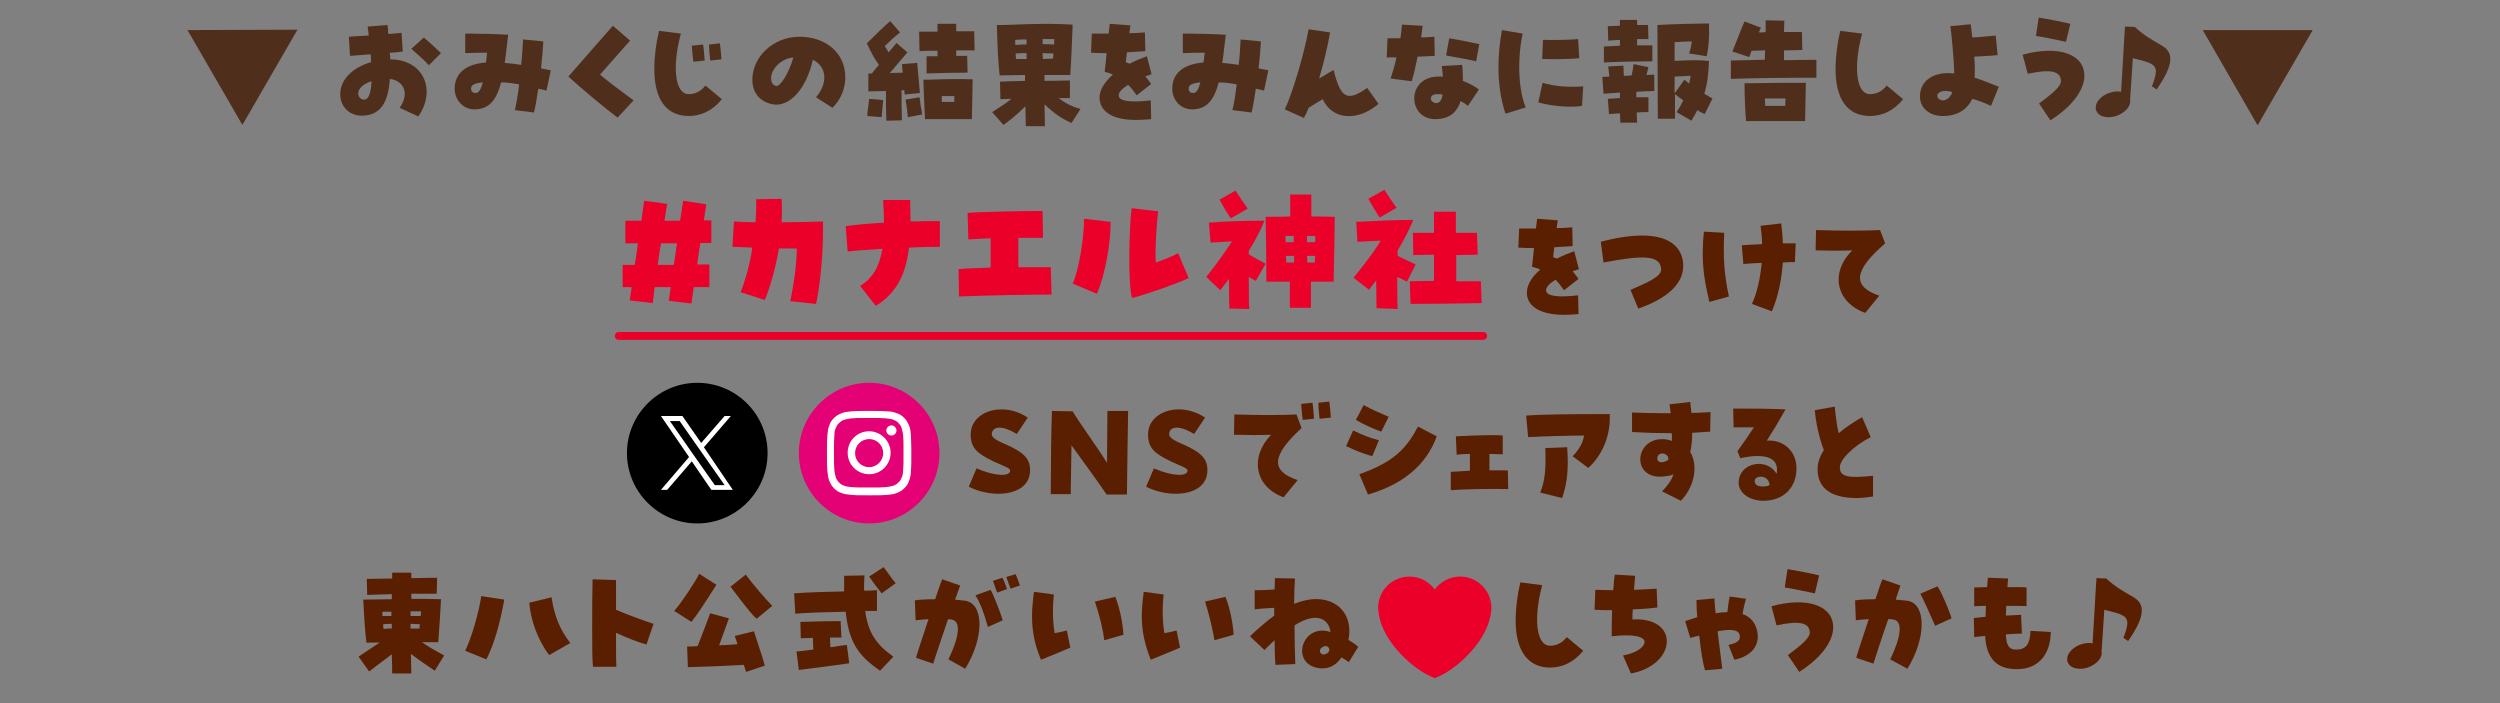 <?xml version="1.0" encoding="utf-8"?>
<!-- Generator: Adobe Illustrator 28.0.0, SVG Export Plug-In . SVG Version: 6.00 Build 0)  -->
<svg version="1.1" id="_レイヤー_1" xmlns="http://www.w3.org/2000/svg" xmlns:xlink="http://www.w3.org/1999/xlink" x="0px"
	 y="0px" viewBox="0 0 640 180" style="enable-background:new 0 0 640 180;" xml:space="preserve">
<rect x="0" y="0" width="640" height="180" fill="#808080" stroke="none"/>
<style type="text/css">
	.st0{fill:#4F2F1C;}
	.st1{fill:none;}
	.st2{fill:#5A1E00;}
	.st3{fill:#EA0029;}
	.st4{fill:#E40075;}
	.st5{fill:#FFFFFF;}
</style>
<g>
	<g>
		<path class="st0" d="M48,7.7L48,7.7l28.1-0.1v0.1l-14,24.2H62L48,7.7z"/>
		<path class="st0" d="M102.3,27.6c2.5-3.4,1.3-6.9-2.5-7.4c-0.4,6.2-2.5,9.2-6.8,9.4c-3.3,0.2-5.9-2.1-5.9-5.5
			c0-3.7,3.1-6.8,7.9-8.2c0-1-0.1-1.5-0.1-2c-1.2,0.1-2.9,0.2-5.3,0.4l-0.3-4.9c1.2-0.1,3-0.2,5.1-0.3c-0.1-1.2-0.2-1.7-0.3-2.3
			l5.1-0.4c0.1,0.8,0.2,1.6,0.2,2.3c1.4-0.1,2.6-0.2,3.4-0.3l0.3,4.8c-1.4,0.2-2.5,0.3-3.3,0.3c0.1,0.9,0.1,1.3,0.1,1.7
			c8.5,0,11.9,7.8,7.2,14.6L102.3,27.6z M95.1,20.8c-2,0.6-3.4,1.9-3.4,3.1c0,1,0.8,1.7,1.7,1.6C94.4,25.3,95,23.7,95.1,20.8z
			 M105.3,12.5l3.2-2.9c1.2,1,2.7,2.4,4.4,4l-3.1,3.1C108.8,15.6,107.7,14.6,105.3,12.5z"/>
		<path class="st0" d="M131.8,28.2c0.4-1.7,0.8-4,1.1-6.6c-1.7-0.3-3.1-0.5-4.6-0.5c-1.3,4.8-3.2,6.8-6.7,6.9
			c-2.8,0.1-5.2-2.2-5.2-5.3c0-3.9,2.8-6.3,8-6.7c0.1-0.8,0.2-1.6,0.3-2.5c-1.5,0-3.4,0-5.6,0.1l0-5c0.3,0,0.7,0,1,0
			c2.8,0,6.9,0.1,10,0.3l-0.4,3.3c-0.1,1-0.2,2-0.5,3.9c1.4,0.1,2.8,0.3,4.2,0.5c0.3-2.4,0.4-4.7,0.5-6.5l5.2,0.5
			c-0.1,1.8-0.3,4.2-0.6,6.9c0.8,0.2,1.7,0.3,2.5,0.5l-1.1,5.2c-0.8-0.2-1.5-0.4-2.1-0.5c-0.4,2.5-0.7,4.6-1.1,6.1L131.8,28.2z
			 M123.6,21.1c-2.1,0.2-3,0.6-3,1.6c0,0.7,0.4,1.1,1.2,1.1S123.1,22.9,123.6,21.1z"/>
		<path class="st0" d="M145.5,19.6c3-3.4,8.7-10,11.4-13l4.4,3.8c-2,2.2-5.8,6.6-7.7,8.7c1.1,1,4.9,3.9,8.6,6.6l-4.1,4.4
			C155.5,28.2,148.6,22.5,145.5,19.6z"/>
		<path class="st0" d="M167.5,17.6c0-2.9,0.4-6.3,1.2-9.7l5.6,0.7c-2.3,8.6-1.5,15.5,2,15.5c1.7,0,3.1-0.7,4.3-2.2l4.2,3.5
			c-2.4,2.9-5.2,4.3-8.6,4.3C170.5,29.6,167.5,25.4,167.5,17.6z M177.1,11.7l2.9-0.3c0.2,1.2,0.3,3.1,0.4,4.1l-2.9,0.3
			C177.4,15,177.2,13.5,177.1,11.7z M181.5,11.4l2.8-0.3c0.1,0.8,0.3,2.5,0.4,4.1l-2.9,0.3C181.7,14.3,181.5,12.6,181.5,11.4z"/>
		<path class="st0" d="M208.9,24.9c3.1-3.6,2.8-7.8-0.8-9.6c-1.7,7.5-6,12.2-10.3,11.4c-3.2-0.6-5.2-2.9-5.2-6.3
			c0-5.8,5.3-11,12.1-11c6.5,0,11.7,4,11.7,10.4c0,2.9-1.2,5.8-3.3,7.8L208.9,24.9z M203.1,14.7c-3.6,0.4-5.7,3.3-5.7,5.3
			c0,0.7,0.2,1.8,1.3,2C199.8,22.2,202,18.6,203.1,14.7z"/>
		<path class="st0" d="M226.9,30.9c-0.1-2.4-0.1-5.1-0.1-7.6c-1.8,0-3.5,0.1-4.5,0.1l0-4.6h0.9c0.6-0.8,1.2-1.5,1.8-2.2
			c-1.2-1.7-1.8-2.8-3.1-5.5c2.6-2.6,4.5-4.4,6-5.7l2.5,2.9c-1.5,1.2-2.6,2.2-3.9,3.5c0.3,0.5,0.6,0.9,1,1.6l2-2.4l2.8,2.4
			c-1.4,1.7-3.2,3.7-4.5,5.3c1.1,0,2.2-0.1,3.3-0.1c-0.1-1-0.2-1.8-0.2-2.2l3.9-0.3c0.1,1,0.6,6.6,0.7,7.7l-3.9,0.4
			c0-0.2-0.1-0.6-0.1-1.1c-0.2,0-0.5,0-0.7,0c0,2.4,0,5.1,0.1,7.7L226.9,30.9z M222,29.7c0.1-1.5,0.4-3,0.5-4.4l3.6,0.3
			c-0.1,0.8-0.3,3.3-0.4,4.4L222,29.7z M231.8,25.5l3.6-0.6c0.2,1.7,0.4,2.9,0.7,4.4l-3.7,0.7C232.4,29.3,232,26.4,231.8,25.5z
			 M237.2,14.4c1,0,2,0,2.8,0V13c-1.8,0-3.5,0-4.6,0.1l-0.1-5c1.4,0,3,0,4.7,0V6.1l4.8,0V8c1.7,0,3.3,0,4.6,0l0.1,4.9
			c-1.2,0-2.8,0-4.7,0v1.4h2.8l0.1,4.3c-3.2,0-7.1,0.1-10.5,0.2L237.2,14.4z M236.4,20.4h1.6c4.6-0.2,7.1-0.2,11-0.1
			c0,2-0.2,9.2-0.2,10.2c-4,0-8,0-12,0C236.6,26,236.4,22.1,236.4,20.4z M244.3,26.1c0-0.5,0-1,0-1.5c-1.2,0-2.1,0-3.2,0
			c0,0.5,0,1,0,1.5H244.3z"/>
		<path class="st0" d="M262.5,27.2c-1.9,1.9-3.7,3.4-5.6,4.8l-2.9-3.3c2-1.3,3.5-2.2,4.9-3.4l-2.8,0.1l-0.1-4.5
			c1.4-0.1,3.8-0.1,6.4-0.2v-1.5l-6.5,0.1c-0.3-2.7-0.6-7.6-0.7-12.9h1.8c4.9-0.2,8.3-0.3,11.3-0.3c2.2,0,4.2,0.1,6.3,0.2
			c-0.1,2.2-0.3,8.4-0.6,12.9c-2.2,0-4.4,0-6.6,0v1.5c2.9,0,5.4-0.1,6.5-0.1v4.5h-2.9c1.5,1.2,3.2,2.1,5.6,2.8l-2.3,3.6
			c-2.6-1.2-4.5-2.5-6.9-4.8c0,1.9,0.1,3.8,0.1,5.6h-4.9L262.5,27.2z M262.8,11.4v-1.3c-1,0-2,0-2.9,0.1c0,0.4,0,0.9,0,1.3
			C260.9,11.4,261.8,11.4,262.8,11.4z M262.8,15.1v-1.5c-0.9,0-1.8,0-2.8,0.1l0.1,1.4H262.8z M269.9,10c-0.8,0-1.8,0-3,0
			c0,0.4,0,0.9,0,1.3c0.9,0,1.9,0,3,0.1C269.8,10.9,269.9,10.4,269.9,10z M269.6,15c0-0.4,0-0.9,0.1-1.3l-2.8-0.1c0,0.5,0,1,0.1,1.5
			C267.9,15.1,268.8,15,269.6,15z"/>
		<path class="st0" d="M281.5,25.5c-0.2-2.1,1-4.3,3.4-6.4c-0.6-0.3-1.3-0.5-2.1-0.7c0.2-1.9,0.4-3.5,0.5-4.8c-1.2,0-2.5,0-4-0.1
			l0.2-4.9c1.4,0,2.9,0,4.3,0c0.1-0.9,0.2-1.7,0.3-2.5l5.3,0.4c-0.1,0.6-0.2,1.3-0.3,2c1.3,0,2.7-0.1,4-0.2l0.1,4.8
			c-1.4,0.1-3,0.2-4.7,0.3c-0.1,0.9-0.2,1.7-0.3,2.5c0.4,0.2,0.7,0.3,1,0.4c1.5-0.8,3-1.4,4.4-1.9l1.2,4.6c-0.5,0.2-1,0.4-1.6,0.5
			c0.7,0.9,1.1,1.5,1.5,2l-3.7,2.9c-0.7-1-1.4-1.9-2.2-2.7c-1.6,1-2.5,2-2.4,2.8c0.1,1.4,2.9,1.8,8.2,1.2l0.1,4.8
			c-1.2,0.1-2.4,0.2-3.5,0.2C285.3,30.8,281.9,28.9,281.5,25.5z"/>
		<path class="st0" d="M315.5,28.2c0.4-1.7,0.8-4,1.1-6.6c-1.7-0.3-3.1-0.5-4.6-0.5c-1.3,4.8-3.2,6.8-6.7,6.9
			c-2.8,0.1-5.2-2.2-5.2-5.3c0-3.9,2.8-6.3,8-6.7c0.1-0.8,0.2-1.6,0.3-2.5c-1.5,0-3.4,0-5.6,0.1l0-5c0.3,0,0.7,0,1,0
			c2.8,0,6.9,0.1,10,0.3l-0.4,3.3c-0.1,1-0.2,2-0.5,3.9c1.4,0.1,2.8,0.3,4.2,0.5c0.3-2.4,0.4-4.7,0.5-6.5l5.2,0.5
			c-0.1,1.8-0.3,4.2-0.6,6.9c0.8,0.2,1.7,0.3,2.5,0.5l-1.1,5.2c-0.8-0.2-1.5-0.4-2.1-0.5c-0.4,2.5-0.7,4.6-1.1,6.1L315.5,28.2z
			 M307.3,21.1c-2.1,0.2-3,0.6-3,1.6c0,0.7,0.4,1.1,1.2,1.1S306.8,22.9,307.3,21.1z"/>
		<path class="st0" d="M328.9,28c2-4.1,5-14.4,6.1-20.5l5.5,0.8c-0.5,3-1.6,7.8-2.8,11.8c1.9-1.1,2.9-1.7,3.7-2.2
			c1.8,7.3,3.5,8.2,8.6,4.6l2.9,4.1c-5.4,4.6-11.8,4.1-14.3-1.2c-1.1,0.6-2.1,1.3-3.6,2.2c-0.3,0.8-0.7,1.7-1.2,2.6L328.9,28z"/>
		<path class="st0" d="M356,20.1c0.5-1.6,1.1-3.5,1.5-5.4c-0.9,0-1.8,0-2.5,0l0.2-4.9c1.1,0,2.2,0,3.3,0c0.2-1.1,0.3-2.3,0.4-3.5
			l5.3,0.3c-0.1,1.1-0.3,2-0.4,3c0.9,0,1.8-0.1,3.4-0.2l0.1,4.9c-1.2,0.1-2.5,0.1-4.4,0.2c-0.5,2.5-1,4.7-1.5,6.3L356,20.1z
			 M368.3,19.6c0.6,0,0.8,0,1.1,0c-0.1-0.8-0.2-1.8-0.3-2.7l5.2-0.3c0.2,1.5,0.2,2.9,0.2,4.1c1.6,0.6,3.2,1.5,4.1,2.2l-2.8,4.2
			c-0.5-0.4-1.2-0.9-1.9-1.2c-0.1,0.2-0.1,0.4-0.2,0.6c-1.1,2.7-3.1,4-6.2,4C360.3,30.6,359.9,19.6,368.3,19.6z M369.3,24.2
			c-0.6-0.1-1-0.1-1.3-0.1c-1.1,0-1.7,0.4-1.7,1.1c0,0.6,0.6,1.2,1.5,1.2C368.6,26.3,369.1,25.6,369.3,24.2z M370.2,14.2l0.8-4.4
			c2,0.3,3.9,0.7,7.7,1.5l-0.8,4.4C376.4,15.3,373.9,14.9,370.2,14.2z"/>
		<path class="st0" d="M383.6,17.2c0-3,0.3-6.2,0.9-9.5l5.3,0.9c-1.4,6.6-1.1,14.5,0.8,18.9l-5.2,1.6
			C384.2,25.5,383.6,21.5,383.6,17.2z M393.8,26.2l1.1-5c3.1,0.9,6.6,1.2,10.4,0.9l-0.3,5C402.3,27.6,397.2,27.2,393.8,26.2z
			 M395,10.2c2.4,0.1,7.4,0,9-0.2l0.3,4.9c-1.3,0.2-6.4,0.3-9.5,0.2L395,10.2z"/>
		<path class="st0" d="M414.7,29l-2.8,0.2l-0.3-3.9c1.1-0.1,2.1-0.1,3.1-0.2c0-0.4,0-0.9,0-1.4c-1.6,0.1-3.1,0.2-4.2,0.3l-0.3-4.3
			l1.8-0.1l-0.3-2.6l3.9-0.2c0,0.9,0.1,1.7,0.1,2.6c0.7,0,1.3,0,2-0.1c0.2-1,0.4-2,0.5-2.9l3.8,0.8l-0.5,2c0.7,0,1.4-0.1,2-0.1
			l0,4.2c-1.2,0-2.9,0.1-4.6,0.2v1.4c1.1,0,2,0,3.1,0l0,3.8c-1,0-2,0-3,0.1c0,0.9,0.1,1.8,0.1,2.6h-4.3L414.7,29z M410.6,11.9
			l4.1-0.2v-1.5c-1,0.1-2,0.1-3,0.2l-0.1-3.7c1.1,0,2.1-0.1,3.1-0.1V5.1h4.4v1.3h2.8L422,10c-0.9,0-1.9,0-2.9,0c0,0.5,0,1.1,0,1.6
			h3.9v4.1c-3,0-9.2,0.1-12.4,0.3L410.6,11.9z M429.2,28.7c0.6-0.9,1.2-1.9,1.7-3c-0.6-0.5-1.4-1-2.1-1.6c0,3,0,5.4,0,6.3h-4.4
			c0-3-0.1-20.9-0.1-24C427.3,6.2,435,6,437.5,6c0.1,3.4,0,5.7-0.6,8.4l-4.5-0.7c0.4-1.2,0.6-2.2,0.7-3.1c-1.4,0-2.9,0.1-4.4,0.2
			c0,1.4,0,3.1,0,4.8c3.5-0.2,6.1-0.3,8.8,0c-0.1,3.1-0.4,5.8-1.2,8.4c0.7,0.4,1.5,0.9,2.1,1.2l-2,4c-0.7-0.3-1.3-0.6-1.9-1
			c-0.4,0.9-1,1.8-1.5,2.7L429.2,28.7z M431.2,20.4c0.4,0.3,0.8,0.7,1.2,1c0.2-0.6,0.3-1.3,0.4-2c-1.2,0.1-2.5,0.1-4.1,0.2
			c0,1.5,0,2.9,0,4.3L431.2,20.4z"/>
		<path class="st0" d="M443.1,15.5c2.1-0.1,4.6-0.1,8.7-0.2c0-0.8,0-1.6,0.1-2.4c-1.2,0-2.3,0.1-3.5,0.1c-0.2,0.5-0.4,1.1-0.6,1.6
			l-4.3-1.4c1.2-2.9,2.1-5.5,3.1-7.7l4.2,1.6c-0.2,0.4-0.4,0.8-0.5,1.2c0.6,0,1.2,0,1.7-0.1c0-0.9,0-1.9,0-3l4.8,0.1
			c0,1-0.1,1.9-0.1,2.9c1.4,0,2.9,0,4.6,0l0.1,4.6c-1.2,0-2.4,0.1-4.7,0.1c0,1.5,0,1.9,0,2.5c3.3,0,5.9-0.1,8.3-0.1l0,4.6
			c-8.6,0-17.1,0.1-21.9,0.3L443.1,15.5z M446.6,21.3h1.9c5.1-0.1,9.7-0.1,13.8-0.1c0,2.4-0.2,8.1-0.2,9.8h-1.5c-2.5,0-4.5,0-6.4,0
			c-1.9,0-3.8,0-6.1,0h-1.1C446.8,29.3,446.6,24.8,446.6,21.3z M451.9,27.1c1.8,0,3.5,0,5.1,0c0-0.7,0.1-1.3,0.1-1.9
			c-1.8,0-3.5,0-5.3,0C451.8,26,451.9,26.4,451.9,27.1z"/>
		<path class="st0" d="M469.9,17.6c0-2.9,0.4-6.3,1.2-9.7l5.6,0.7c-2.3,8.6-1.5,15.5,2,15.5c1.7,0,3.1-0.7,4.3-2.2l4.2,3.5
			c-2.4,2.9-5.2,4.3-8.6,4.3C472.9,29.6,469.9,25.4,469.9,17.6z"/>
		<path class="st0" d="M491.5,24.7c0-4.1,3.6-6.5,8.8-5.9c-0.1-3.5-0.6-9.1-1-12.1l5.2-0.5c0.2,1.4,0.3,2.4,0.4,3.4
			c2-0.1,4.7-0.4,6-0.5l0.5,5c-1.6,0.2-4.2,0.3-6,0.4c0.2,2,0.2,3.8,0.1,5.4c1.2,0.3,2.8,1,6.2,2.3l-2,4.9c-2-0.9-3.3-1.4-4.8-1.8
			c-1.3,2.8-3.9,4.4-7.5,4.4C493.9,29.7,491.5,27.6,491.5,24.7z M497.4,25.7c0.9,0,1.9-0.8,2.4-2.1c-2.4-0.9-4.6,0.2-3.6,1.6
			C496.6,25.5,497,25.7,497.4,25.7z"/>
		<path class="st0" d="M522,26.5c3.8-2.8,5.6-4.5,5.6-5.7c0-2.6-2.6-3.2-8.5-1.9l-1.3-4.9c9.1-2.5,15.8-0.2,15.8,5.4
			c0,3.7-3.3,8-8.7,11.4L522,26.5z M521.2,9.2l0.7-4.7c2,0.3,6.6,1.2,8.1,1.6l-1.1,4.6C527.1,10.3,522.6,9.4,521.2,9.2z"/>
		<path class="st0" d="M536.6,28.2c-0.1-0.2-0.1-0.4-0.1-0.7c0-1.4,1.4-3,3.4-3.7c1.1-0.4,2.2-0.5,3.1-0.3c0.4-6,0.7-12.6,1-16.7
			l2.5,0.1c2.4,2.2,4.1,3.1,7,4.8c1.5,0.9,2.1,2,2.1,3.4c0,2.2-1.5,4.9-3.5,7.8l-1.2-0.8c0.6-1.6,1-3,1-3.7c0-2-1.4-2.4-5.9-3.5
			c-0.2,3.7-0.5,7.4-0.7,10.7c0.3,1.5-1.2,3.2-3.3,4c-0.8,0.3-1.5,0.4-2.2,0.4C538.2,30,537,29.4,536.6,28.2z"/>
		<path class="st0" d="M563.9,7.7L563.9,7.7L592,7.7v0.1l-14,24.2h-0.1L563.9,7.7z"/>
	</g>
	<rect class="st1" width="640" height="180"/>
	<g>
		<g>
			<path class="st2" d="M91.8,168.1c1.9-1.3,3.7-2.5,5.4-3.6c-0.3,0-0.7,0-3.4,0c-0.3-2.3-0.6-6.5-0.8-11c2.8,0,5.2-0.1,7.3-0.1
				c0-0.4,0-0.9,0-1.3c-2.3,0.1-4.4,0.1-6.3,0.2l-0.1-4.1c1.9,0,4.1-0.1,6.5-0.1c0-0.6,0-1.2,0-1.5h4.9c0,0.4,0,0.9,0,1.4
				c2.4,0,4.7-0.1,6.6-0.1l-0.1,4.1c-2,0-4.3,0-6.5,0c0,0.4,0,0.9,0,1.3c2.7,0,5,0,7.6,0.1c-0.1,1.9-0.4,7.3-0.7,11H108
				c1.7,1.2,3.5,2.2,5.7,3.4l-2.4,3.9c-2-1.4-3.8-2.5-6.1-4.3c0,2.1,0.1,3.8,0.1,5h-4.9c0-0.9,0-2.7-0.1-4.9
				c-1.8,1.4-3.8,2.8-5.8,4.4L91.8,168.1z M97.9,157.7c0.8,0,1.6,0,2.3,0c0-0.4,0-0.7,0-1.1c-0.8,0-1.6,0-2.3,0
				C97.9,157,97.9,157.3,97.9,157.7z M100.3,160.9c0-0.4,0-0.8,0-1.2c-0.7,0-1.5,0-2.2,0.1c0,0.4,0,0.8,0.1,1.2
				C98.9,160.9,99.6,160.9,100.3,160.9z M107.7,157.7c0-0.4,0.1-0.8,0.1-1.2c-0.7,0-1.6,0-2.7,0c0,0.4,0,0.8,0,1.2
				C106,157.7,106.8,157.7,107.7,157.7z M105.1,160.9c0.8,0,1.6,0,2.3,0c0-0.4,0-0.7,0.1-1.1c-0.8,0-1.6-0.1-2.4-0.1
				C105.1,160.1,105.1,160.5,105.1,160.9z"/>
			<path class="st2" d="M119.1,166.6c1.6-3.3,3.5-9.8,4.1-14l5.9,0.9c-1.1,6-2.6,11.5-4.6,15.3L119.1,166.6z M135.5,154.3l5.7-1.4
				c0.6,4.3,2,8.2,4.8,11.7l-5.4,3.1C137.6,163.8,135.8,158.5,135.5,154.3z"/>
			<path class="st2" d="M151.6,161.3c0-4.5,0-9.6,0.1-13l6,0.2c0,2,0,4.7,0,7.6c2.5,1.1,7.6,3,9.6,3.6l-1.8,5.3
				c-2.2-0.6-5.2-1.8-7.8-3c0,3.8,0,7.1,0.1,8.7h-6C151.6,169,151.6,165.3,151.6,161.3z"/>
			<path class="st2" d="M172.6,156.4c2-2.3,5.3-7.3,6.4-9.5l4.4,2.8c-2.9,4.6-5.3,8.2-6.4,9.5L172.6,156.4z M190.4,170.2
				c-7.1,0.4-11.1,0.5-14.3,0.6l-0.2-5.3c0.8,0,1.7,0,2.7-0.1c1.2-3,2.4-6.3,3.2-8.4l4.8,1.3c-0.5,1.4-1.1,3.1-2.5,6.9
				c1.4-0.1,3-0.1,4.7-0.3c-0.2-0.7-0.5-1.4-0.7-2.1l4.9-1.2c0.8,2.6,2.1,6.2,2.8,8.8L191,172C190.8,171.4,190.6,170.8,190.4,170.2z
				 M187,150.2l3.9-3.1c1.7,2.3,5.1,6.3,6.8,8l-4,3.3C192.1,157.1,188.2,151.7,187,150.2z"/>
			<path class="st2" d="M216.5,156.6c-4.6,0.1-9.2,0.2-12.9,0.5l-0.3-5.2c3.9-0.3,8.4-0.4,12.8-0.5v-4l5.2-0.1
				c-0.1,1.4-0.1,2.8-0.1,3.9c1.1,0,2.2,0,3.3-0.1v5.3c-1,0-2,0-3,0c0.7,5.5,2.8,8.6,7.2,11.7l-3.4,3.6
				C219.8,167.9,217.3,164.5,216.5,156.6z M203.9,166.8c0.9-0.1,2.5-0.3,4.3-0.5c0-1-0.1-2-0.1-3c-1.2,0-2.4,0.1-3.1,0.1l-0.1-4.2
				c2.1-0.1,8.7-0.2,10.3-0.2l0.2,4.2c-0.5,0-1.6,0-2.9,0c0,0.9,0,1.7,0.1,2.5c1.7-0.3,3.3-0.5,4.2-0.6l0.6,4.7
				c-4.3,0.6-8.6,1.2-12.9,1.7L203.9,166.8z M222.5,147.6l3.7-2.4c0.9,1.1,1.8,2.6,3.1,4.1l-3.6,2.6
				C224.1,149.9,223.8,149.4,222.5,147.6z"/>
			<path class="st2" d="M242.8,168.8c2.8-5.8,3.3-9.8,0.8-10.2c-0.3,0-0.6-0.1-0.9-0.1c-1.7,5.1-3.6,10.6-3.8,11.4l-4.4-1.5
				c0.1-0.5,1-3.3,3.2-9.9c-1.5,0.1-2.6,0.2-3.3,0.3l-0.2-5.1c1.2-0.2,3-0.3,5.2-0.3c0.6-1.7,1.3-4,1.8-5.1l4.6,1.6
				c-0.2,0.5-0.8,2.2-1.3,3.6c1.1,0.1,2,0.2,2.7,0.3c4.8,0.9,4.7,9.6-0.1,17.4L242.8,168.8z M249.7,152.4l3.9-1.4
				c0.8,1.4,2.5,5.8,3.1,7.8l-3.8,1.7C251.9,156.9,250.9,154.2,249.7,152.4z M254.2,148.7l2.4-0.8c0.3,0.4,1,2.3,1.2,2.9l-2.5,0.9
				C255,151.2,254.4,149.1,254.2,148.7z M257.6,147.7l2.4-0.7c0.3,0.6,0.8,2,1.1,2.9l-2.4,0.8C258.5,150.2,257.9,148.5,257.6,147.7z
				"/>
			<path class="st2" d="M264.2,157.7c0-1.9,0.2-3.9,0.5-6.2l5.1,0.7c-0.4,3.5-0.3,7.2,0.2,9.9c1.1-0.2,2-0.4,3.1-0.7l0.9,4.4
				c-2.5,1.1-5.1,2.1-7.5,3.1C264.9,165.1,264.2,161.7,264.2,157.7z M280.3,154l5.2-1.2c1,2.2,2,6.9,2.1,9.7l-4.9,1.4
				C282.4,161.4,281.6,157.9,280.3,154z"/>
			<path class="st2" d="M292.3,157.7c0-1.9,0.2-3.9,0.5-6.2l5.1,0.7c-0.4,3.5-0.3,7.2,0.2,9.9c1.1-0.2,2-0.4,3.1-0.7l0.9,4.4
				c-2.5,1.1-5.1,2.1-7.5,3.1C293.1,165.1,292.3,161.7,292.3,157.7z M308.5,154l5.2-1.2c1,2.2,2,6.9,2.1,9.7l-4.9,1.4
				C310.5,161.4,309.7,157.9,308.5,154z"/>
			<path class="st2" d="M340.6,161.8c-0.3-2.9-3.1-5.6-9.2-1.7c0,3.8,0.1,7.7,0.2,9.9l-5.1,0.2c-0.1-1.5-0.2-3.6-0.2-6.3
				c-1,0.9-2,1.9-2.6,2.5l-3.7-3.5c1.7-1.7,4.3-3.9,6.2-5.3c0-0.4,0-0.8,0-2c-1.7,0.1-3.6,0.2-5,0.4v-4.9c2.1,0,3.9-0.1,5.1-0.2
				c0-1.4,0.1-2.2,0.1-2.9l5.1,0.1c-0.1,1.8-0.2,4-0.2,6.5c8.6-3.6,15.5,1.1,13.9,9.2c1,0.6,2,1.3,2.5,1.8l-2.4,3.9
				c-0.5-0.4-1.2-0.8-1.9-1.2c-1.2,1.8-2.8,2.8-4.9,2.8c-0.2,0-0.3,0-0.4,0C330,170.4,333.2,159.3,340.6,161.8z M340.3,166.2
				c-0.1-0.5-0.5-0.8-0.9-0.8c-0.9,0-2,1-1.3,1.8C338.8,168.1,340.5,167.1,340.3,166.2z"/>
			<path class="st2" d="M388,158.8c0-2.9,0.4-6.3,1.2-9.7l5.6,0.7c-2.3,8.6-1.5,15.5,2,15.5c1.7,0,3.1-0.7,4.3-2.2l4.2,3.5
				c-2.4,2.9-5.2,4.3-8.6,4.3C391.1,170.8,388,166.6,388,158.8z"/>
			<path class="st2" d="M415.5,167.8c3.3-0.6,5.5-2.1,5.5-3.5c0-1.3-2.9-2.1-8.4-1.4c0-2,0-4.6,0.1-6.7c-1.5,0-3.1,0-4.5-0.1
				l0.2-5.1c1.7,0,2.8,0.1,4.6,0.1c0.1-1.5,0.2-3,0.4-4l5.2,0.3c-0.1,0.9-0.2,2.3-0.3,3.6c2.1-0.1,4.4-0.2,5.8-0.3l0.2,4.8
				c-1.2,0.2-3.6,0.4-6.3,0.5c-0.1,0.9-0.1,1.8-0.1,2.6c5.2-0.4,8.8,1.9,8.8,5.6c0,3.8-3.9,7.3-9.2,8.2L415.5,167.8z"/>
			<path class="st2" d="M435,162.7c-0.7,0.2-1.5,0.4-2.3,0.6l-1.3-4.3c0.9-0.3,1.9-0.6,3.1-1c-0.2-2.3-0.2-3.5-0.2-4.4l4.6-0.4
				c0,0.7,0.1,2,0.3,3.8c1.1-0.2,2.1-0.3,3-0.3c0.2-1.7,0.4-3.1,0.6-4l4.2,0.6c-0.3,0.9-0.7,2.5-0.9,3.9c2,0.7,3.2,2.1,3.7,4.2
				c0.1,0.5,0.2,1,0.2,1.5c0,3-2.2,5.2-6,6l-1.5-3.8c2.2-0.5,3-1.1,2.9-2.2c-0.1-1.6-1.7-2-5.7-1.3c0.6,4.8,1,8.2,1.2,9.6l-4.4,0.4
				C436,170.2,435.4,166.5,435,162.7z"/>
			<path class="st2" d="M457.7,167.7c3.8-2.8,5.6-4.5,5.6-5.7c0-2.6-2.6-3.2-8.5-1.9l-1.3-4.9c9.1-2.5,15.8-0.2,15.8,5.4
				c0,3.7-3.3,8-8.7,11.4L457.7,167.7z M456.9,150.4l0.7-4.7c2,0.3,6.6,1.2,8.1,1.6l-1.1,4.6C462.8,151.5,458.4,150.6,456.9,150.4z"
				/>
			<path class="st2" d="M483.9,168.8c2.8-5.8,3.3-9.8,0.8-10.2c-0.4-0.1-0.8-0.1-1.3-0.1c-2,5.7-3.6,10.7-3.8,11.4l-4.4-1.5
				c0.1-0.5,1-3.3,3.2-9.9c-1.8,0.1-2.8,0.2-3.3,0.3l-0.2-5.1c1.2-0.2,3-0.3,5.2-0.3c0.6-1.7,1.3-4,1.8-5.1l4.6,1.6
				c-0.1,0.4-0.6,1.7-1.2,3.6c1.2,0.1,2.3,0.2,3.1,0.3c4.8,0.9,4.7,9.6-0.1,17.4L483.9,168.8z M491.6,152l4.4-1.9
				c1,1.4,3.1,6.4,3.6,8.2l-4.2,1.9C494.6,158.5,492.9,154.4,491.6,152z"/>
			<path class="st2" d="M508.2,162.8c-1.2,0.1-2.2,0.2-2.8,0.3l-0.1-4.9c0.8-0.1,1.8-0.2,3-0.3c0-0.9,0.1-1.8,0.1-2.8
				c-1.6,0-2.6,0.1-3,0.1v-4.8c0.8,0,2.2-0.1,3.3-0.1c0.1-0.8,0.1-1.6,0.2-2.4l5.2,0.2c-0.1,0.7-0.2,1.5-0.2,2.2
				c2.5,0,4.2,0,4.9,0.1v4.8c-0.6-0.1-2.5-0.1-5.2-0.1c0,0.9-0.1,1.7-0.1,2.5c2.1-0.1,3.2-0.2,3.9-0.2l0.2,4.8
				c-1.2,0-2.6,0.1-4.1,0.2c0.1,2.8,0.8,3.9,2.6,3.9c2.5,0,3.6-1.3,3.7-4.8l5.2,0.3c-0.1,5.9-3.3,9.5-8.6,9.5h-0.1
				C511.2,171.3,508.5,168.6,508.2,162.8z"/>
			<path class="st2" d="M529.3,169.4c-0.1-0.2-0.1-0.4-0.1-0.7c0-1.4,1.4-3,3.4-3.7c1.1-0.4,2.2-0.5,3.1-0.3c0.4-6,0.7-12.6,1-16.7
				l2.5,0.1c2.4,2.2,4.1,3.1,7,4.8c1.5,0.9,2.1,2,2.1,3.4c0,2.2-1.5,4.9-3.5,7.8l-1.2-0.8c0.6-1.6,1-3,1-3.7c0-2-1.4-2.4-5.9-3.5
				c-0.2,3.7-0.5,7.4-0.7,10.7c0.3,1.5-1.2,3.2-3.3,4c-0.8,0.3-1.5,0.4-2.2,0.4C530.9,171.2,529.7,170.6,529.3,169.4z"/>
		</g>
		<path class="st3" d="M381.8,155.6c0-4.4-3.6-8-8-8c-2.7,0-5,1.3-6.5,3.3c-1.5-2-3.8-3.3-6.5-3.3c-4.4,0-8,3.6-8,8
			c0,0.6,0.1,1.2,0.2,1.8c1.1,6.9,8.8,14.2,14.3,16.2c5.5-2,13.2-9.3,14.3-16.2C381.7,156.8,381.8,156.2,381.8,155.6z"/>
	</g>
	<g>
		<g>
			<path class="st2" d="M390.9,75.4c-0.2-2.1,1-4.3,3.4-6.4c-0.6-0.3-1.3-0.5-2.1-0.7c0.2-1.9,0.4-3.5,0.5-4.8c-1.2,0-2.5,0-4-0.1
				l0.2-4.9c1.4,0,2.9,0,4.3,0c0.1-0.9,0.2-1.7,0.3-2.5l5.3,0.4c-0.1,0.6-0.2,1.3-0.3,2c1.3,0,2.7-0.1,4-0.2l0.1,4.8
				c-1.4,0.1-3,0.2-4.7,0.3c-0.1,0.9-0.2,1.7-0.3,2.5c0.4,0.2,0.7,0.3,1,0.4c1.5-0.8,3-1.4,4.4-1.9l1.2,4.6c-0.5,0.2-1,0.4-1.6,0.5
				c0.7,0.9,1.1,1.5,1.5,2l-3.7,2.9c-0.7-1-1.4-1.9-2.2-2.7c-1.6,1-2.5,2-2.4,2.8c0.1,1.4,2.9,1.8,8.2,1.2l0.1,4.8
				c-1.2,0.1-2.4,0.2-3.5,0.2C394.7,80.6,391.2,78.7,390.9,75.4z"/>
			<path class="st2" d="M417.4,74.2c6.7-2.8,8.2-4,7.8-5.8c-0.6-2.9-4.3-3.2-14.7-1.2l-0.7-5.3c4.1-1.1,7.6-1.6,10.6-1.6
				c6.4,0,10.1,2.5,10.5,7.2c0,0.3,0,0.5,0,0.6c0,4.5-4,8.3-11.5,10.9L417.4,74.2z"/>
			<path class="st2" d="M435.9,64.8c0-1.9,0.1-3.7,0.3-5.5l5.2,0.3c-0.3,6.3,0,10.8,1.2,16.3l-5,1.4
				C436.3,71.8,435.9,68.6,435.9,64.8z M448.5,77.8c1.3-2.8,2.1-6.4,2.5-10.5c-1.5,0.1-3.1,0.1-4.7,0.3l-0.4-4.8
				c1.2-0.1,2.8-0.2,5.2-0.3c0-1.5-0.2-3.1-0.4-4.7l5.3-0.6c0.2,1.9,0.4,3.6,0.4,5.1c1,0,2.1,0,3.3,0l-0.2,4.8c-0.9,0-2,0-3.1,0.1
				c-0.3,4.6-1.3,9-2.8,12.5L448.5,77.8z"/>
			<path class="st2" d="M474.2,64.1c-2.8,0.1-6.2,0.1-9.4,0l0.1-5.2c6.4,0.2,12.3,0.2,16.4,0l1.3,3.4c-8.1,7-8.5,11-1.5,13.4
				l-3.6,4.4C470,77.4,468.4,69.8,474.2,64.1z"/>
		</g>
		<g>
			<g>
				<path class="st3" d="M159.3,67.8h3.2c0.3-1.8,0.6-3.6,0.8-5.5c-1.2,0-2.2,0-3.2,0v-5.8c1.1,0,2.5,0,4.1,0
					c0.2-1.7,0.5-3.4,0.7-5.1l5.9,0.8c-0.2,1.4-0.5,2.8-0.7,4.3c1.4,0,2.7,0,4,0c0.3-1.7,0.5-3.4,0.8-5.1l5.9,0.9
					c-0.2,1.3-0.4,2.7-0.6,4.1c0.7,0,1.3,0,1.9,0v5.8c-0.8,0-1.7,0-2.8,0c-0.3,1.8-0.6,3.7-0.8,5.5h3.1v5.8h-4
					c-0.2,1.5-0.4,2.9-0.6,4.2l-5.8-0.7c0.2-1.1,0.3-2.2,0.5-3.5l-4.1,0c-0.2,1.4-0.3,2.8-0.5,4.1l-5.9-0.7c0.2-1.1,0.3-2.2,0.5-3.4
					h-2.3V67.8z M168.4,67.8l4.1,0c0.3-1.8,0.5-3.6,0.8-5.5c-1.4,0-2.8,0-4.1,0C168.9,64.2,168.6,66,168.4,67.8z"/>
				<path class="st3" d="M202.3,77.1c0.8-3.6,1.6-8.7,1.7-13.5c-1.4,0-3,0-4.6,0c-0.8,4.8-2.1,9.5-3.6,13.2l-6.2-2
					c1.4-3.6,2.4-7.4,3-11.4c-1.9-0.1-3.7-0.2-5.1-0.2l0.4-6.5c1.6,0.1,3.5,0.2,5.5,0.2c0.2-2,0.2-4,0.2-5.9l6.5-0.1
					c0.1,1.9,0.1,4,0,6c3.6,0,7.3-0.1,10.6-0.2c0,0.7,0,1.4,0,2.1c0,9-1.3,17.1-1.8,19L202.3,77.1z"/>
				<path class="st3" d="M220.2,73.2c3.3-2.1,4.9-4.9,5.7-9.5c-3.3,0.2-6.5,0.4-8.9,0.7l-0.5-6.5c2.8-0.4,6.3-0.7,9.8-0.9
					c0-1.7-0.1-3.6-0.2-5.8h6.9c0,1.9,0.1,3.8,0.1,5.5c3.1-0.1,5.8-0.1,7.5-0.1l0,6.6c-1.9,0-4.7,0-7.9,0.2
					c-0.8,6.6-3,11.5-8.5,14.9L220.2,73.2z"/>
				<path class="st3" d="M245.4,68.9c2-0.2,5-0.3,8.2-0.4c0-2.7,0-5.1,0-7.5c-2.3,0.1-4.4,0.2-5.7,0.3l-0.2-6.8
					c3.9-0.3,15.4-0.5,19.2-0.5l0.1,6.9c-1.4,0-3.8,0-6.3,0c0,1.9,0,4.6,0,7.5c3.5,0,6.5,0,8.3,0l0.2,7c-3.8,0-16.8,0.2-23.7,0.5
					L245.4,68.9z"/>
				<path class="st3" d="M274.6,72.6c1.5-3,3-12,2.9-16.6l6.8,0.8c0.1,5.4-1.4,13.6-3.5,18.4L274.6,72.6z M289.7,53.3l6.8,0.8
					c-0.4,2.7-0.9,11.1-0.6,13.1c1.2-0.4,4.6-1.7,5.7-2.4l2.7,6.4c-3,1.4-10.3,4-14.5,5.1C288.7,72.5,289.1,57.5,289.7,53.3z"/>
				<path class="st3" d="M308.8,70.9c2.9-3.6,4.8-6.4,6.6-9.1c-1.6,0.1-3.4,0.2-5.5,0.3l-0.4-5.1c4.7-0.4,9.7-0.5,14.2-0.5
					c-1.1,2.7-2.5,5.3-4,7.7c0,0.3,0,0.6,0,0.9c1.6,1,2.1,1.2,4.3,2.4l-2.5,4.4c-0.8-0.4-1.3-0.7-1.8-1c0,3.1,0,6.3,0.1,8.2
					l-5.1-0.1c0-2.1-0.1-4.9-0.1-7.6c-0.8,1-1.5,2-2.2,2.9L308.8,70.9z M312.2,51.1l4.1-2.3c1.2,1.8,1.6,2.5,3.1,4.6l-4.3,2.5
					C313.6,53.7,313.3,53.1,312.2,51.1z M324,55.5c2.5,0,5.1,0,6.3-0.1c0-2,0-3.9,0-5.6h5.4c0,1.7,0,3.6,0,5.6c2.1,0,4.2,0.1,6,0.1
					c0,3.2-0.2,13.3-0.3,16.6h-5.8c0,2.1,0,5,0,6.7h-5.4c0-1.7,0-4.7,0-6.7h-6C324.2,68.1,324.1,59.3,324,55.5z M329.1,62
					c0.8,0,1.5,0,2.1,0c0-0.6,0-1.1,0-1.6c-0.7,0-1.4,0-2.1,0L329.1,62z M329.3,67.2c0.7,0,1.4,0,2,0c0-0.6,0-1.2,0-1.7
					c-0.6,0-1.3,0-2.1,0L329.3,67.2z M334.6,62c0.6,0,1.3,0,2.1,0c0-0.6,0-1.1,0-1.6c-0.7,0-1.4,0-2.1,0
					C334.6,60.9,334.6,61.4,334.6,62z M334.7,67.2c0.6,0,1.3,0,1.9,0c0-0.6,0-1.1,0.1-1.7c-0.8,0-1.4,0-2.1,0
					C334.6,66,334.7,66.6,334.7,67.2z"/>
				<path class="st3" d="M352.4,78.9c0-2.1-0.1-4.6-0.1-7.1c-0.6,0.8-1.3,1.6-1.8,2.4l-4-3.1c3-3.7,5-6.3,7-9.5
					c-1.8,0.1-3.8,0.2-6,0.3l-0.3-5.1c5.5-0.3,10.1-0.5,14.6-0.5c-1.2,2.9-2.6,5.5-4,7.8v1.4c1.7,0.8,2.4,1.2,4.6,2.2l-2.2,4.4
					c-1.1-0.5-1.8-0.9-2.5-1.2c0,3.1,0,6.2,0.1,8.2L352.4,78.9z M350.3,50.9l4.1-2.3c1.2,1.8,1.6,2.5,3.1,4.6l-4.3,2.5
					C351.8,53.5,351.4,52.9,350.3,50.9z M360.9,72l6.2-0.1v-6.7c-2.4,0-4.5,0.1-5.3,0.1l-0.1-5.7c1.7,0,3.5,0,5.4,0v-5.4l5.6,0v5.4
					c1.9,0,3.7,0,5.4,0l0.2,5.6l-5.5,0.1v6.7c2.3,0,4.5,0,6.3,0l0.2,5.6c-4.2,0.1-14.2,0.2-18.2,0.2L360.9,72z"/>
			</g>
			<path class="st3" d="M379.7,87H158.4c-0.6,0-1-0.4-1-1s0.4-1,1-1h221.3c0.6,0,1,0.4,1,1S380.2,87,379.7,87z"/>
		</g>
	</g>
	<g>
		<g>
			<path class="st2" d="M250,119.9c4.8,2.1,8.6,2.1,8.6,0.6c0-0.7-1.3-1-4.3-2.4c-4.4-2.1-5.8-3.6-5.8-6.9c0-3.9,3.6-6.4,7.9-6.4
				c2.2,0,4.6,0.7,6.7,2.1l-2.8,4.2c-4.5-2.7-6.4-1.6-6.4,0.1c0,0.5,0.4,1.2,3,2.3c5.3,2.3,6.8,3.9,6.8,6.9c0,4.1-3.7,6-8.1,6
				c-2.5,0-5.2-0.6-7.6-1.8L250,119.9z"/>
			<path class="st2" d="M269,125.4c0-4.8,0.1-15.5,0.3-20.2l5.3,0.1c1.9,3.2,6,8.7,8.8,13.2c0-4.8,0.1-10.3,0.1-13.3h5.3
				c-0.1,4.5-0.2,13.3-0.3,21.4l-5.2,0c-3-4.4-6-8.4-9-12.6c-0.1,3.9-0.1,8.3-0.2,12.5H269C269,126.2,269,125.8,269,125.4z"/>
			<path class="st2" d="M295.4,119.9c4.8,2.1,8.6,2.1,8.6,0.6c0-0.7-1.3-1-4.3-2.4c-4.4-2.1-5.8-3.6-5.8-6.9c0-3.9,3.6-6.4,7.9-6.4
				c2.2,0,4.6,0.7,6.7,2.1l-2.8,4.2c-4.5-2.7-6.4-1.6-6.4,0.1c0,0.5,0.4,1.2,3,2.3c5.3,2.3,6.8,3.9,6.8,6.9c0,4.1-3.7,6-8.1,6
				c-2.5,0-5.2-0.6-7.6-1.8L295.4,119.9z"/>
			<path class="st2" d="M325.4,111.3c-2.8,0.1-6.2,0.1-9.5,0l0.1-5.2c6.4,0.2,12,0.2,15.9,0l1.3,3.5c-7.7,7-8,11-1,13.3l-3.6,4.4
				C321.3,124.7,319.8,117.1,325.4,111.3z M333.1,103.4l2.9-0.3c0.2,1.2,0.3,3.1,0.4,4.1l-2.9,0.3
				C333.4,106.7,333.2,105.2,333.1,103.4z M337.5,103.1l2.8-0.3c0.1,0.8,0.3,2.5,0.4,4.1l-2.9,0.3
				C337.7,106,337.5,104.3,337.5,103.1z"/>
			<path class="st2" d="M344.6,114.2l1.8-4c2.3,1.1,4.2,1.9,6.6,2.5l-1.7,4.1C349.2,116.2,346.6,115.2,344.6,114.2z M347.1,107.5
				l2-3.8c2.2,1.2,4.1,2,6.4,3l-1.9,3.8C351.6,109.8,349,108.6,347.1,107.5z M348,121.4c9-3.2,12.1-6.7,15-12.2l4.8,2.5
				c-2.8,7.8-9.3,12.5-17.6,14.9L348,121.4z"/>
			<path class="st2" d="M371.4,120.8c1.3-0.1,3.1-0.2,4.9-0.3c0-1.5,0-2.9,0-4.3c-1.2,0-2.4,0.1-3.4,0.2l-0.2-4.7
				c1.9-0.1,6.2-0.3,9.1-0.3c1.3,0,2.2,0,2.9,0.1l0,4.8c-1.4,0-2.5-0.1-3.4-0.1c0,1.1,0,2.6,0,4.2c1.9,0,3.6,0,4.7,0l0.1,4.8
				c-3.8-0.1-11.6,0-14.7,0.3L371.4,120.8z"/>
			<path class="st2" d="M402.6,116.8c1.8-1.9,2.7-3.6,2.9-5.3c-3.9,0-10.6,0.2-14.3,0.4l-0.5-5.5c3.1-0.3,10.8-0.4,21.4-0.4
				c0,0.2,0,0.4,0,1.1c0,4.8-2,9.5-5.5,12.7L402.6,116.8z M394.3,126.1c1.2-2.9,1.5-6,1.3-11.4l5.6-0.2c0.4,5.5,0,9.3-1.3,13
				L394.3,126.1z"/>
			<path class="st2" d="M425.5,125.8c1.5-1.6,2.5-3,2.9-4.4c-0.4,0.2-0.9,0.4-1.3,0.4c-10,2.1-9-10.5-0.5-9.3c0.5,0.1,1,0.2,1.4,0.4
				c0-1.3,0-1.6,0-2c-3.4,0-6.7-0.1-10.2-0.3v-5c2.4,0.1,6,0.2,9.9,0.2c-0.1-0.8-0.2-1.5-0.3-2.3l5.3-0.6c0.1,0.8,0.2,1.8,0.3,2.8
				c1.3,0,2.9-0.1,4.9-0.2l-0.1,5c-1.2,0.1-2.9,0.2-4.6,0.3c0,2-0.2,3.6-0.5,4.9c2.1,3.5,1.1,8.9-2.4,12.5L425.5,125.8z
				 M427.1,117.6c0.1-0.8-0.6-1.5-1.6-1.5c-1.8,0-1.8,3.3,1.1,1.9C426.8,117.9,427,117.8,427.1,117.6z"/>
			<path class="st2" d="M445.1,123.6c0-5.2,7.2-6.6,9.7-2.3c0.1-0.3,0.1-0.7,0.1-1.2c0-3.1-3.5-4.1-9.4-2.8l-0.7-1.8
				c1.7-2.4,2.7-3.8,4.2-6.1c-1.5,0-3.5,0-5.2,0l-0.1-4.8c0.8,0,1.7,0,2.5,0c2.9,0,6,0,10.9,0.2c-2.1,3.7-3.2,5.5-4.8,8
				c4.4-0.3,7.6,2.8,7.6,7.1c0,5-3.4,8.3-8.5,8.3C447.9,128.2,445.1,126.2,445.1,123.6z M453,124.2c-0.1-2.7-3.6-2.6-3.8-1.2
				c0,1,0.6,1.4,1.5,1.5C451.6,124.6,452.5,124.5,453,124.2z"/>
			<path class="st2" d="M465.3,120.1c0-1.6,0.5-3.1,1.6-4.9c-1.1-2.8-2.1-7.1-2.3-10.2l5.1-0.9c0.2,2.3,0.6,5.2,1,6.8
				c1.8-1.5,4-3,6-4.1l2.2,5.1c-4.3,2.2-7.9,5.7-7.9,7.7c0,2.4,1.9,2.9,8.5,2.2l0,5.3c-1.9,0.3-3.3,0.4-4.5,0.4
				C468.6,127.4,465.3,124.9,465.3,120.1z"/>
		</g>
		<g>
			<g>
				<path class="st4" d="M240.5,116c0,9.9-8.1,18-18,18c-9.9,0-18-8.1-18-18s8.1-18,18-18C232.4,98,240.5,106,240.5,116L240.5,116z"
					/>
				<g>
					<g>
						<path class="st5" d="M229.5,110.2c0-0.7-0.6-1.3-1.3-1.3c-0.7,0-1.3,0.6-1.3,1.3c0,0.7,0.6,1.3,1.3,1.3
							C228.9,111.5,229.5,110.9,229.5,110.2"/>
						<path class="st5" d="M233.2,111.5c-0.1-1.2-0.2-1.9-0.5-2.6c-0.3-0.7-0.6-1.3-1.2-1.9c-0.6-0.6-1.2-1-1.9-1.2
							c-0.7-0.3-1.5-0.5-2.6-0.5c-1.2-0.1-1.5-0.1-4.5-0.1c-2.9,0-3.3,0-4.5,0.1c-1.1,0.1-1.9,0.2-2.6,0.5c-0.7,0.3-1.3,0.6-1.9,1.2
							c-0.6,0.6-1,1.2-1.2,1.9c-0.3,0.7-0.4,1.5-0.5,2.6c-0.1,1.2-0.1,1.5-0.1,4.5c0,2.9,0,3.3,0.1,4.5c0.1,1.1,0.2,1.9,0.5,2.6
							c0.3,0.7,0.6,1.3,1.2,1.9c0.6,0.6,1.2,1,1.9,1.2c0.7,0.3,1.5,0.4,2.6,0.5c1.2,0.1,1.5,0.1,4.5,0.1c2.9,0,3.3,0,4.5-0.1
							c1.2-0.1,1.9-0.2,2.6-0.5c0.7-0.3,1.3-0.6,1.9-1.2c0.6-0.6,1-1.2,1.2-1.9c0.3-0.7,0.5-1.5,0.5-2.6c0.1-1.2,0.1-1.5,0.1-4.5
							C233.3,113,233.2,112.7,233.2,111.5z M231.2,120.3c0,1.1-0.2,1.6-0.4,2c-0.2,0.5-0.4,0.9-0.8,1.2c-0.4,0.4-0.7,0.6-1.2,0.8
							c-0.4,0.1-1,0.3-2,0.4c-1.1,0.1-1.5,0.1-4.4,0.1c-2.9,0-3.2,0-4.4-0.1c-1.1-0.1-1.6-0.2-2-0.4c-0.5-0.2-0.9-0.4-1.2-0.8
							c-0.4-0.4-0.6-0.7-0.8-1.2c-0.1-0.4-0.3-1-0.4-2c-0.1-1.1-0.1-1.5-0.1-4.4c0-2.9,0-3.2,0.1-4.4c0-1.1,0.2-1.6,0.4-2
							c0.2-0.5,0.4-0.9,0.8-1.2c0.4-0.4,0.7-0.6,1.2-0.8c0.4-0.1,1-0.3,2-0.4c1.1-0.1,1.5-0.1,4.4-0.1c2.9,0,3.2,0,4.4,0.1
							c1.1,0.1,1.6,0.2,2,0.4c0.5,0.2,0.9,0.4,1.2,0.8c0.4,0.4,0.6,0.7,0.8,1.2c0.1,0.4,0.3,1,0.4,2c0.1,1.1,0.1,1.5,0.1,4.4
							C231.3,118.9,231.3,119.2,231.2,120.3z"/>
						<path class="st5" d="M222.5,110.4c-3.1,0-5.5,2.5-5.5,5.5c0,3.1,2.5,5.5,5.5,5.5c3.1,0,5.5-2.5,5.5-5.5
							C228,112.9,225.5,110.4,222.5,110.4z M222.5,119.6c-2,0-3.6-1.6-3.6-3.6c0-2,1.6-3.6,3.6-3.6c2,0,3.6,1.6,3.6,3.6
							C226.1,118,224.4,119.6,222.5,119.6z"/>
					</g>
				</g>
			</g>
		</g>
		<g>
			<path d="M196.5,116c0,9.9-8.1,18-18,18s-18-8.1-18-18s8.1-18,18-18S196.5,106,196.5,116L196.5,116z"/>
			<g>
				<path class="st5" d="M180.2,114.5l6.9-8h-1.6l-6,6.9l-4.8-6.9h-5.5l7.2,10.5l-7.2,8.4h1.6l6.3-7.3l5,7.3h5.5L180.2,114.5
					L180.2,114.5z M178,117.1l-0.7-1l-5.8-8.3h2.5l4.7,6.7l0.7,1l6.1,8.7H183L178,117.1L178,117.1z"/>
				
					<rect id="Purple_Guide_00000090985939310627122570000011869598925279989431_" x="163.5" y="101.8" class="st1" width="30" height="28.3"/>
				
					<rect id="Purple_Guide_00000074429273737854367730000000765445300977571760_" x="169.2" y="106.5" class="st1" width="18.5" height="18.9"/>
			</g>
		</g>
	</g>
</g>
</svg>
